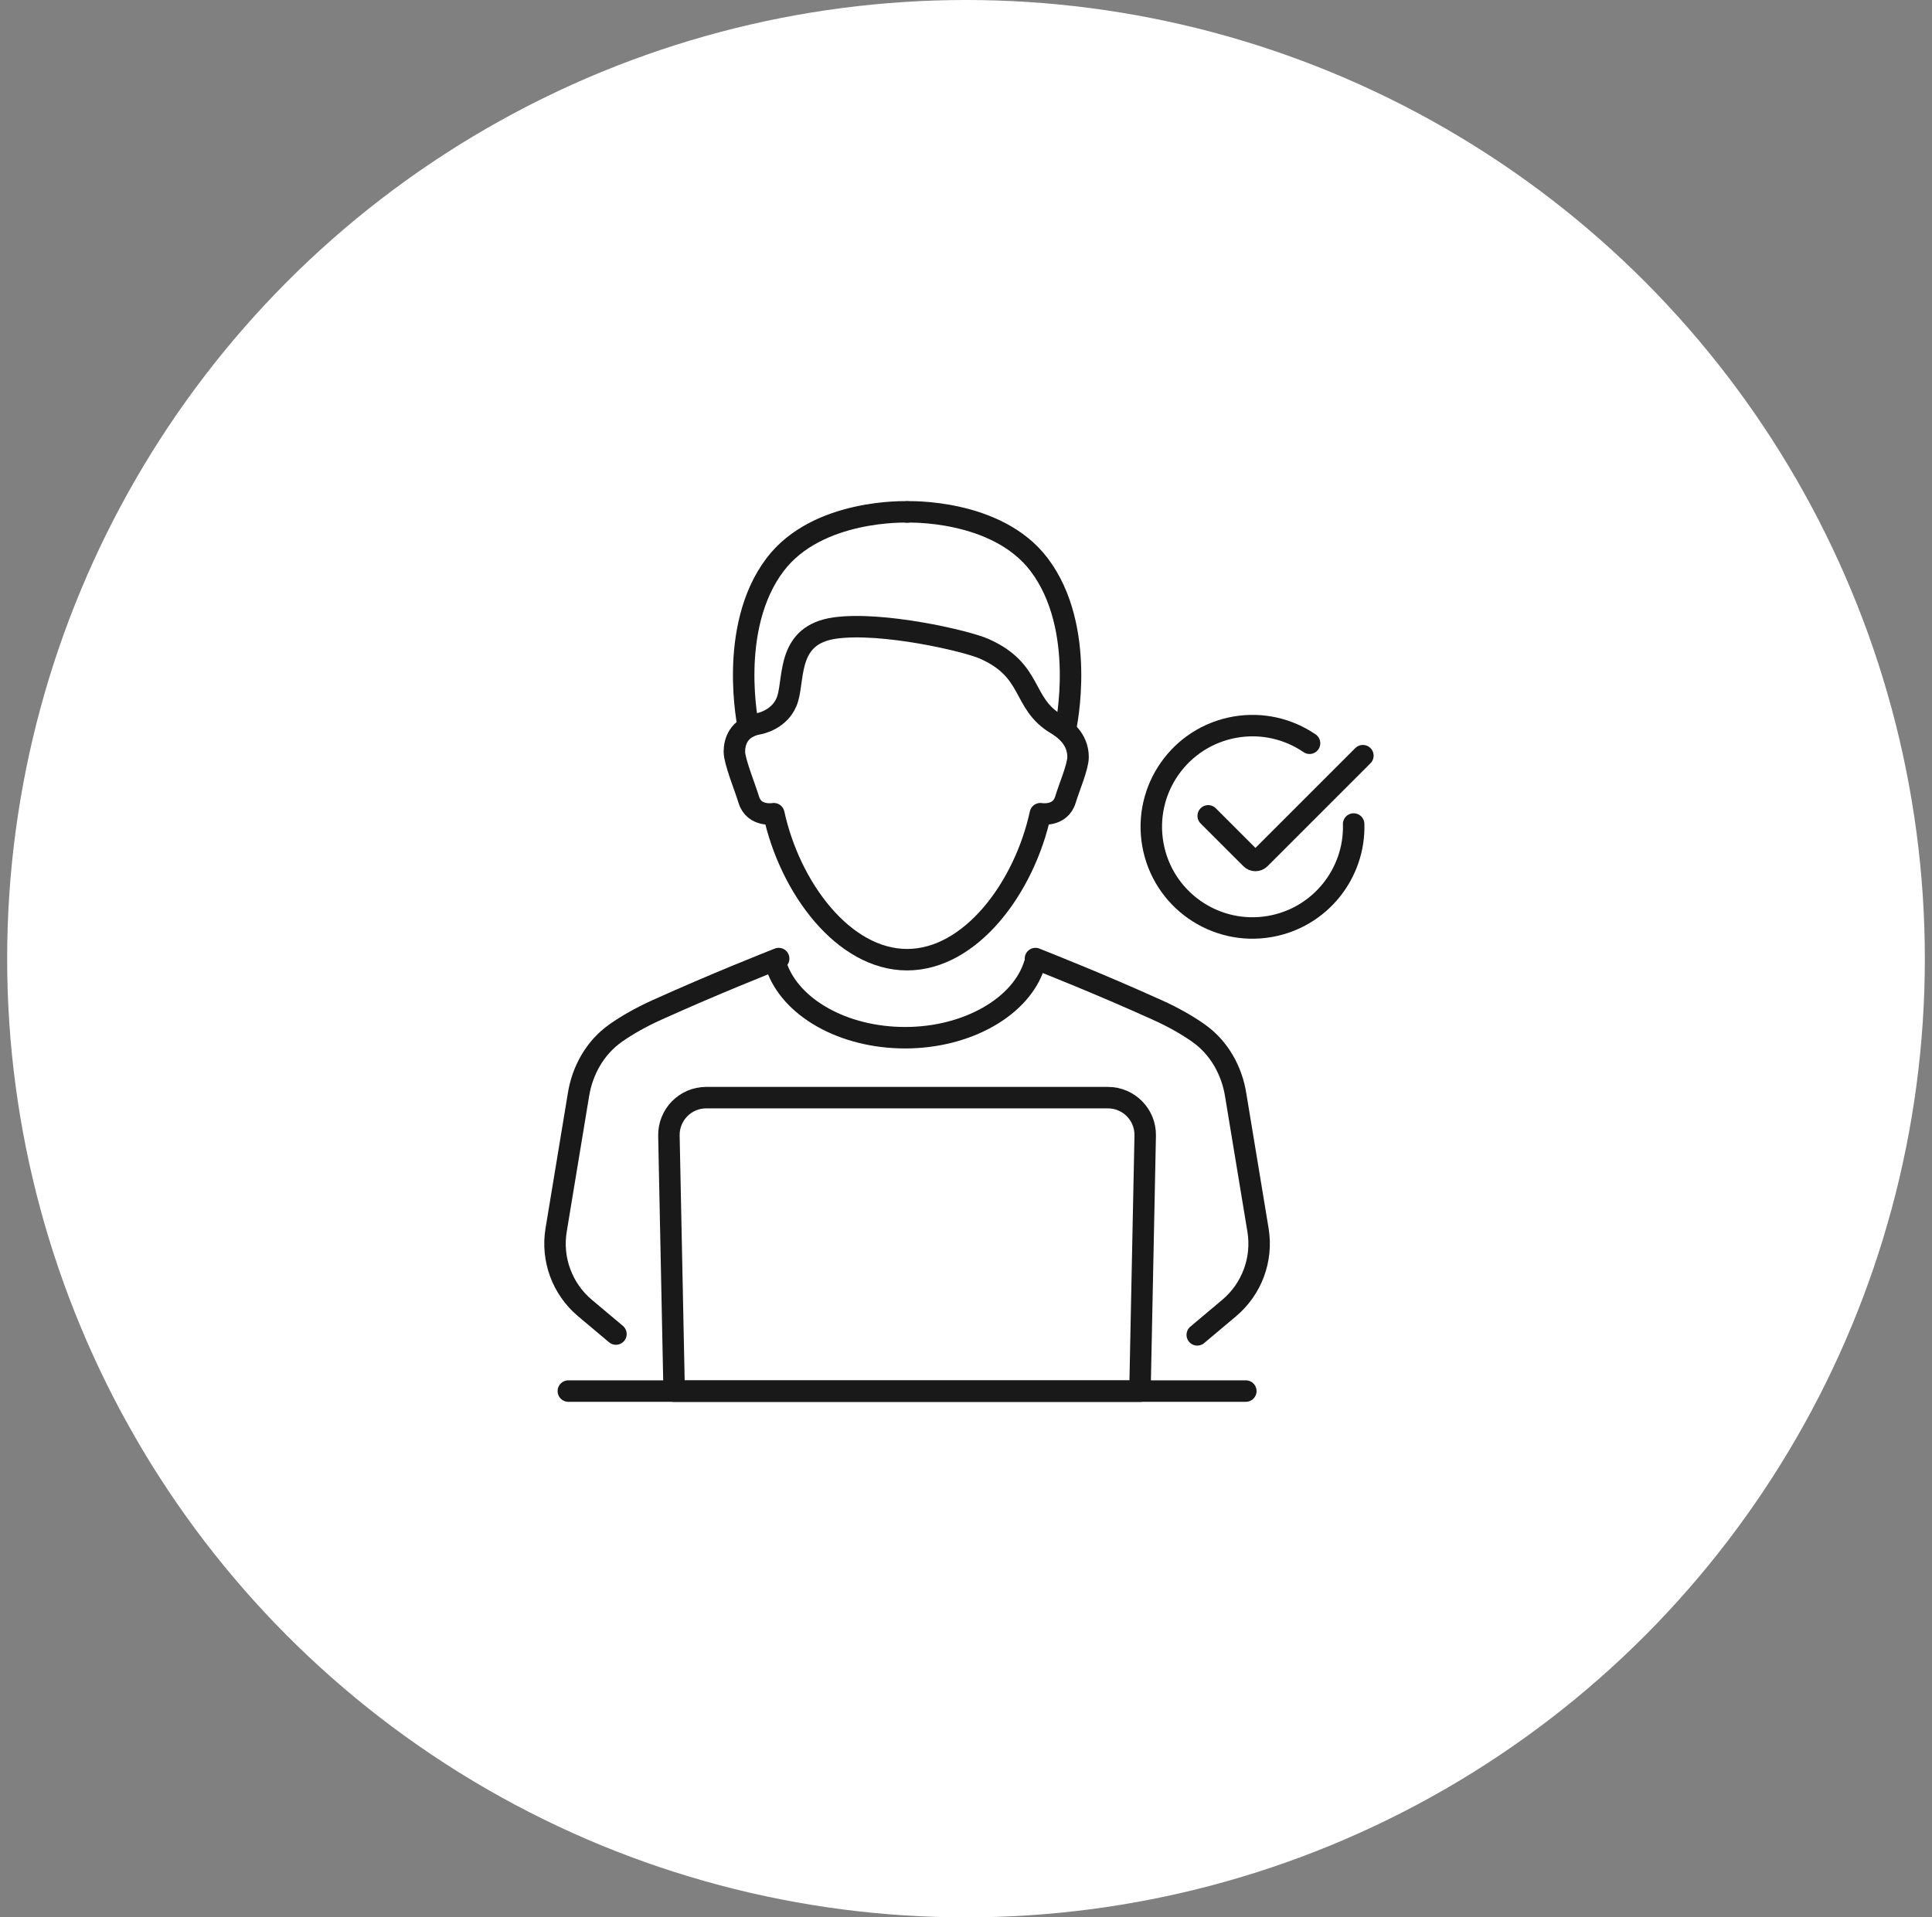 <svg width="135" height="134" viewBox="0 0 135 134" fill="none" xmlns="http://www.w3.org/2000/svg">
<rect x="0" y="0" width="135" height="134" fill="#808080" stroke="none"/>
<circle cx="67.5" cy="67" r="67" fill="white"/>
<path d="M94.588 57.588C94.688 61.039 92.243 64.132 88.742 64.747C84.895 65.422 81.23 62.852 80.555 59.005C79.88 55.158 82.45 51.493 86.297 50.818C88.189 50.487 90.037 50.94 91.506 51.944" stroke="#191919" stroke-width="1.5" stroke-linecap="round" stroke-linejoin="round"/>
<path d="M84.424 57.018L87.414 60.008C87.586 60.18 87.865 60.18 88.037 60.008L95.233 52.812" stroke="#191919" stroke-width="1.5" stroke-linecap="round" stroke-linejoin="round"/>
<g clip-path="url(#clip0_632_17409)">
<path d="M63.384 67.07C58.946 67.07 55.205 62.062 54.072 56.867C54.072 56.867 52.695 57.118 52.321 55.888C52.055 55.009 51.315 53.216 51.315 52.533C51.315 51.851 51.604 50.84 52.973 50.59C52.973 50.59 54.6 50.343 55.051 48.797C55.498 47.254 55.032 44.355 58.336 43.892C61.614 43.429 67.51 44.779 68.782 45.346C72.23 46.88 71.37 49.136 73.795 50.59C74.354 50.925 75.33 51.627 75.33 52.907C75.33 53.59 74.713 55.009 74.447 55.888C74.073 57.118 72.696 56.867 72.696 56.867C71.562 62.062 67.822 67.07 63.384 67.07Z" stroke="#191919" stroke-width="1.5" stroke-linecap="round" stroke-linejoin="round"/>
<path d="M63.385 35.776C63.385 35.776 69.635 35.537 72.605 39.455C75.967 43.889 74.475 50.807 74.475 50.807" stroke="#191919" stroke-width="1.5" stroke-linecap="round" stroke-linejoin="round"/>
<path d="M63.385 35.776C63.385 35.776 57.134 35.537 54.165 39.455C50.803 43.889 52.295 50.807 52.295 50.807" stroke="#191919" stroke-width="1.5" stroke-linecap="round" stroke-linejoin="round"/>
<path d="M72.353 66.992C73.26 67.355 76.742 68.724 80.837 70.571C82.044 71.114 82.992 71.673 83.717 72.179C83.729 72.186 83.74 72.194 83.752 72.206C85.186 73.216 86.085 74.824 86.351 76.559L87.905 85.968C88.24 88.008 87.477 90.074 85.896 91.409L83.659 93.29" stroke="#191919" stroke-width="1.5" stroke-linecap="round" stroke-linejoin="round"/>
<path d="M54.41 66.992C53.504 67.355 50.022 68.724 45.927 70.571C44.72 71.114 43.772 71.673 43.047 72.179C43.035 72.186 43.024 72.194 43.012 72.206C41.578 73.216 40.679 74.824 40.413 76.559L38.859 85.968C38.524 88.008 39.287 90.074 40.868 91.409L43.039 93.233" stroke="#191919" stroke-width="1.5" stroke-linecap="round" stroke-linejoin="round"/>
<path d="M77.415 76.711H49.347C47.886 76.711 46.714 77.91 46.741 79.372L47.107 97.225H79.656L80.022 79.372C80.053 77.91 78.877 76.711 77.415 76.711Z" stroke="#191919" stroke-width="1.5" stroke-linecap="round" stroke-linejoin="round"/>
<path d="M39.713 97.219H87.053" stroke="#191919" stroke-width="1.5" stroke-linecap="round" stroke-linejoin="round"/>
<path d="M54.262 67.541C55.241 70.399 58.893 72.523 63.25 72.523C67.608 72.523 71.356 70.345 72.273 67.43" stroke="#191919" stroke-width="1.5" stroke-linecap="round" stroke-linejoin="round"/>
</g>
<defs>
<clipPath id="clip0_632_17409">
<rect width="50.765" height="63" fill="white" transform="translate(38 35)"/>
</clipPath>
</defs>
</svg>
